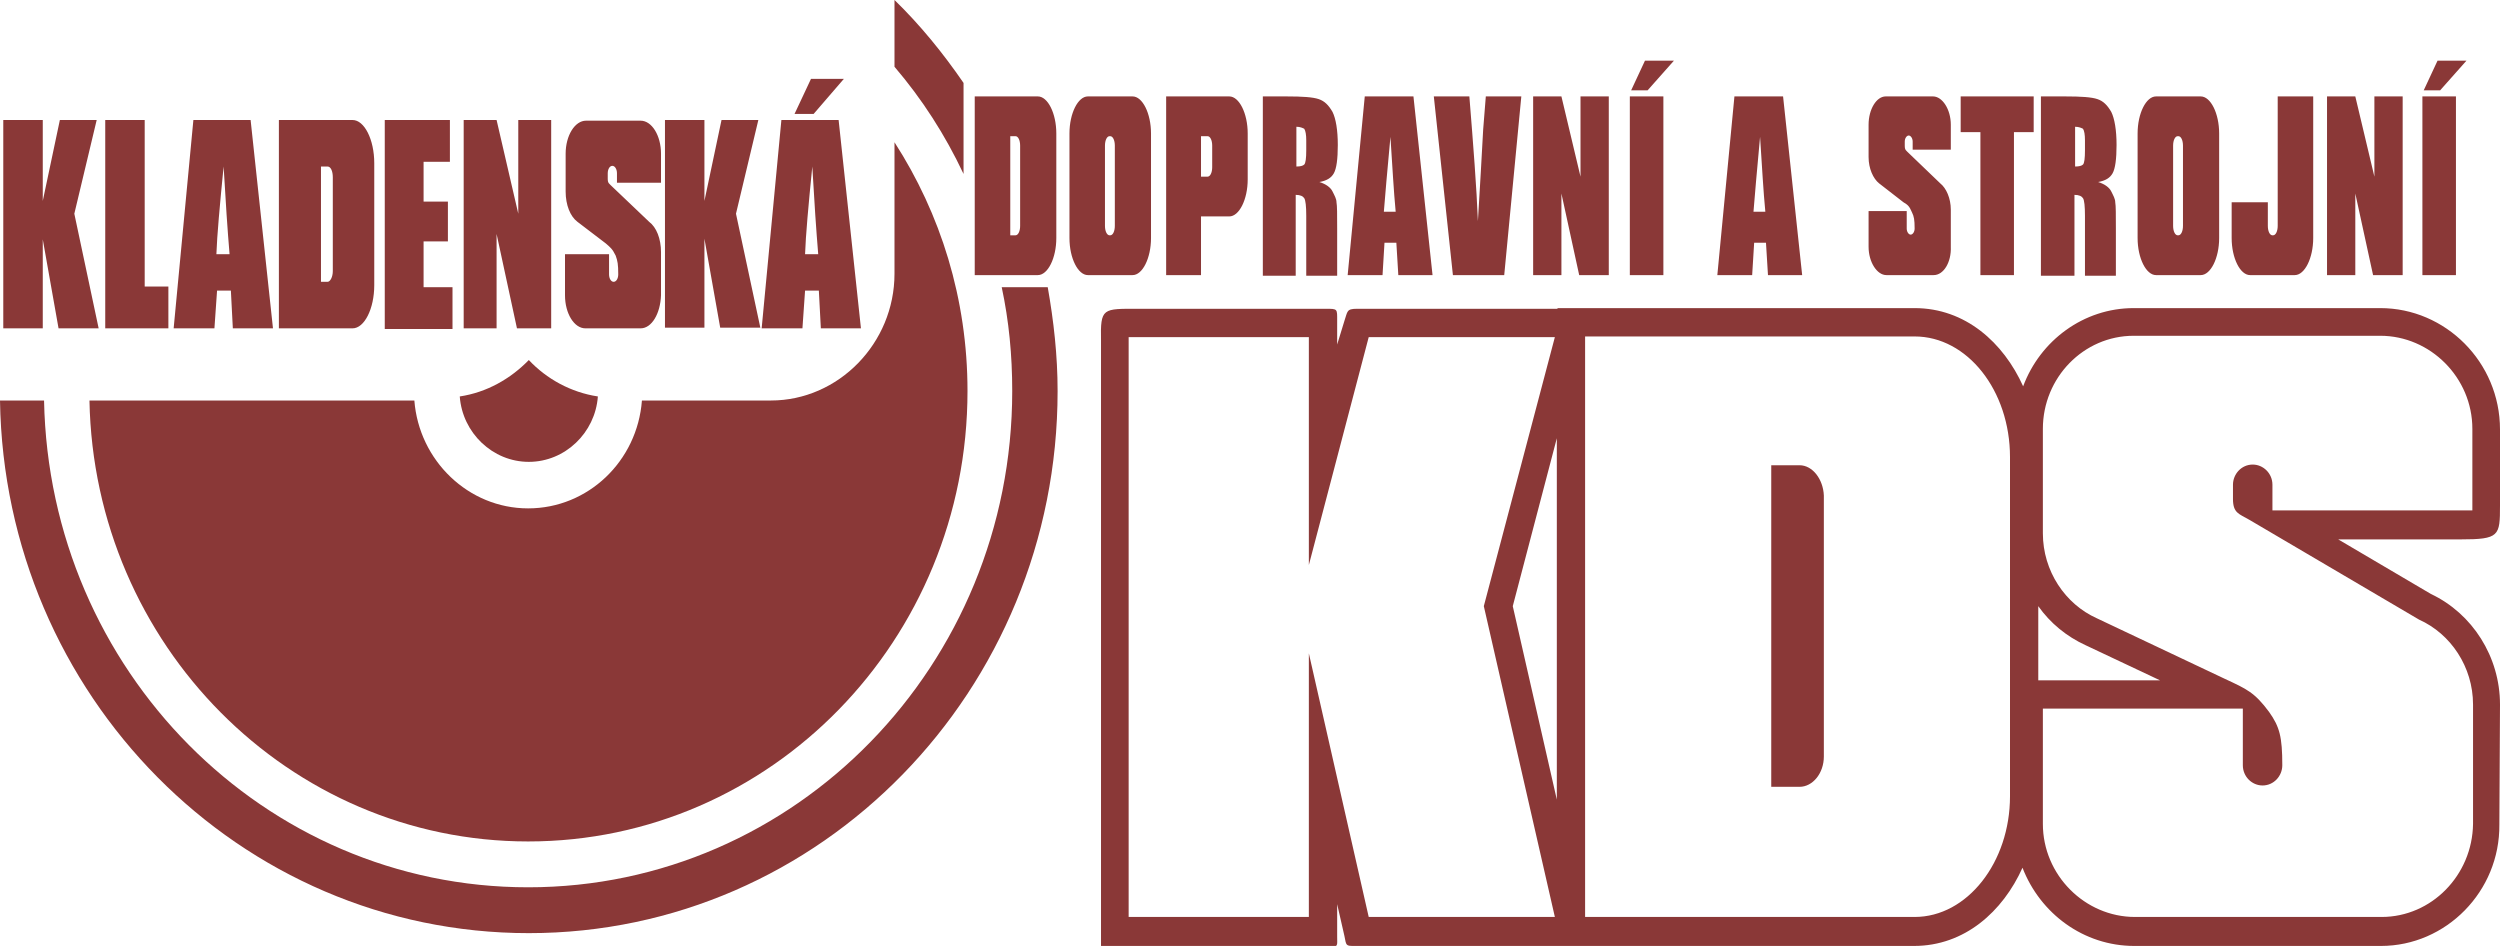 <svg width="74" height="28" viewBox="0 0 74 28" fill="none" xmlns="http://www.w3.org/2000/svg">
<g clip-path="url(#clip0_850_7696)">
<path fill-rule="evenodd" clip-rule="evenodd" d="M53.266 13.771H52.429V23.29H53.266C53.655 23.29 53.986 22.891 53.986 22.392V14.669C53.967 14.19 53.655 13.771 53.266 13.771Z" fill="#8A3837"/>
<path fill-rule="evenodd" clip-rule="evenodd" d="M74 20.855C74 19.438 73.182 18.161 71.956 17.582L69.211 15.966H72.832C73.981 15.966 74 15.866 74 14.968C74 14.21 74 13.471 74 12.713C74 10.717 72.384 9.12 70.457 9.12H63.156C61.676 9.12 60.391 10.078 59.885 11.435C59.301 10.138 58.172 9.12 56.673 9.12H46.102V9.14H40.164C39.852 9.14 39.891 9.22 39.794 9.5L39.58 10.198V9.5C39.58 9.14 39.599 9.14 39.249 9.14C37.399 9.14 35.569 9.14 33.719 9.14C32.629 9.14 32.571 9.101 32.59 10.098C32.59 16.066 32.59 22.033 32.59 28.02H39.365C39.618 28.02 39.58 28 39.58 27.721C39.58 27.401 39.58 27.082 39.58 26.763L39.794 27.701C39.852 28 39.833 28 40.105 28C42.091 28 44.096 28 46.082 28H47.056H56.654C58.153 28 59.282 26.982 59.866 25.685C60.391 27.042 61.676 28 63.175 28H70.476C72.403 28 74 26.384 73.981 24.408L74 20.855ZM40.514 27.142L38.742 19.339V27.142H33.408V9.979H38.742V16.724L40.514 9.979H46.024L43.921 17.942L46.024 27.142H40.514ZM46.082 23.669L44.778 17.942L46.082 12.972V23.669ZM59.496 23.57C59.496 25.525 58.23 27.142 56.673 27.142H46.919V9.959H56.673C58.23 9.959 59.496 11.555 59.496 13.531V23.57ZM60.333 17.942C60.684 18.441 61.17 18.84 61.735 19.099L63.935 20.137H60.333V17.942ZM70.496 27.142H63.195C61.715 27.142 60.469 25.904 60.469 24.388V20.975H66.388V22.651C66.388 22.991 66.66 23.25 66.972 23.25C67.303 23.25 67.556 22.971 67.556 22.651C67.556 21.813 67.478 21.514 67.166 21.075C66.738 20.496 66.505 20.396 65.862 20.097L62.066 18.301C61.131 17.882 60.469 16.904 60.469 15.786V12.693C60.469 11.176 61.676 9.939 63.156 9.939H70.457C71.936 9.939 73.182 11.176 73.182 12.693V15.108H67.264V14.349C67.264 14.01 66.991 13.751 66.68 13.751C66.349 13.751 66.096 14.03 66.096 14.349C66.096 14.489 66.096 14.629 66.096 14.768C66.096 15.188 66.271 15.207 66.582 15.387L71.605 18.341C72.54 18.76 73.202 19.738 73.202 20.855V24.388C73.182 25.904 71.975 27.142 70.496 27.142Z" fill="#8A3837"/>
<path fill-rule="evenodd" clip-rule="evenodd" d="M26.477 4.211C27.84 6.326 28.638 8.841 28.638 11.575C28.638 18.939 22.817 24.907 15.633 24.907C8.547 24.907 2.784 19.079 2.648 11.855H12.265C12.402 13.631 13.862 15.048 15.633 15.048C17.405 15.048 18.865 13.651 19.001 11.855H22.817C24.822 11.855 26.477 10.158 26.477 8.103" fill="#8A3837"/>
<path fill-rule="evenodd" clip-rule="evenodd" d="M17.697 11.735C17.619 12.812 16.724 13.671 15.653 13.671C14.582 13.671 13.687 12.812 13.609 11.735C14.407 11.615 15.108 11.216 15.653 10.657C16.178 11.216 16.899 11.615 17.697 11.735Z" fill="#8A3837"/>
<path fill-rule="evenodd" clip-rule="evenodd" d="M31.013 8.502H29.651C29.865 9.5 29.962 10.518 29.962 11.575C29.962 19.678 23.557 26.264 15.633 26.264C7.807 26.264 1.46 19.837 1.304 11.855H0C0.136 20.576 7.087 27.621 15.653 27.621C24.297 27.621 31.305 20.436 31.305 11.575C31.305 10.518 31.189 9.5 31.013 8.502Z" fill="#8A3837"/>
<path fill-rule="evenodd" clip-rule="evenodd" d="M28.521 2.455C27.918 1.577 27.237 0.738 26.477 0V1.976C27.295 2.934 27.976 3.991 28.521 5.149V2.455Z" fill="#8A3837"/>
<path fill-rule="evenodd" clip-rule="evenodd" d="M9.501 4.929H9.695C9.793 4.929 9.851 5.069 9.851 5.249V8.023C9.851 8.202 9.773 8.342 9.695 8.342H9.501M29.904 4.031H30.059C30.137 4.031 30.196 4.151 30.196 4.311V6.686C30.196 6.845 30.137 6.965 30.059 6.965H29.904V4.031ZM28.852 2.854H30.721C31.014 2.854 31.267 3.353 31.267 3.952V7.045C31.267 7.644 31.014 8.143 30.721 8.143H28.852V2.854ZM32.843 6.965H32.863C32.941 6.965 32.999 6.845 32.999 6.686V4.311C32.999 4.151 32.941 4.031 32.863 4.031H32.843C32.766 4.031 32.707 4.151 32.707 4.311V6.686C32.707 6.845 32.766 6.965 32.843 6.965ZM33.525 2.854C33.817 2.854 34.07 3.353 34.07 3.952V7.045C34.07 7.644 33.817 8.143 33.525 8.143C33.077 8.143 32.629 8.143 32.201 8.143C31.909 8.143 31.656 7.644 31.656 7.045V3.952C31.656 3.353 31.909 2.854 32.201 2.854C32.629 2.854 33.077 2.854 33.525 2.854ZM68.471 2.854V7.045C68.471 7.644 68.218 8.143 67.926 8.143C67.478 8.143 67.03 8.143 66.602 8.143C66.31 8.143 66.057 7.644 66.057 7.045V5.987H67.128V6.686C67.128 6.845 67.186 6.965 67.264 6.965H67.283C67.361 6.965 67.42 6.845 67.42 6.686C67.42 4.67 67.42 4.171 67.42 2.854H68.471ZM18.962 9.719H17.327C16.996 9.719 16.724 9.28 16.724 8.741V7.524H18.028V8.123C18.028 8.242 18.086 8.342 18.164 8.342C18.242 8.342 18.3 8.242 18.3 8.123C18.3 7.823 18.281 7.723 18.223 7.564C18.125 7.364 18.067 7.324 17.931 7.205L17.093 6.566C16.879 6.406 16.743 6.067 16.743 5.668V4.55C16.743 4.011 17.016 3.572 17.347 3.572H18.962C19.293 3.572 19.566 4.011 19.566 4.55V5.408H18.262V5.129C18.262 5.009 18.203 4.909 18.125 4.909C18.047 4.909 17.989 5.009 17.989 5.129C17.989 5.189 17.989 5.229 17.989 5.289C17.989 5.428 18.028 5.428 18.125 5.528L19.215 6.566C19.43 6.726 19.566 7.065 19.566 7.464V8.741C19.547 9.28 19.293 9.719 18.962 9.719ZM57.238 8.143H55.836C55.563 8.143 55.31 7.763 55.31 7.304V6.247H56.439V6.765C56.439 6.865 56.498 6.945 56.556 6.945C56.615 6.945 56.673 6.865 56.673 6.765C56.673 6.506 56.654 6.406 56.595 6.287C56.517 6.107 56.478 6.067 56.342 5.987L55.622 5.428C55.447 5.289 55.31 4.989 55.31 4.65V3.692C55.31 3.233 55.544 2.854 55.816 2.854H57.218C57.491 2.854 57.744 3.233 57.744 3.692V4.431H56.615V4.191C56.615 4.091 56.556 4.011 56.498 4.011C56.439 4.011 56.381 4.091 56.381 4.191C56.381 4.231 56.381 4.271 56.381 4.311C56.381 4.45 56.42 4.45 56.517 4.55L57.432 5.428C57.608 5.568 57.744 5.867 57.744 6.207V7.304C57.763 7.763 57.53 8.143 57.238 8.143ZM35.55 4.031V5.229H35.744C35.822 5.229 35.881 5.109 35.881 4.949V4.311C35.881 4.151 35.822 4.031 35.744 4.031H35.55ZM34.518 2.854H35.394H36.387C36.679 2.854 36.932 3.353 36.932 3.952V5.309C36.932 5.907 36.679 6.406 36.387 6.406H35.55V8.143H34.518V2.854ZM73.007 1.796L72.228 2.674H71.742L72.151 1.796H73.007ZM71.703 2.854H72.696V8.143H71.703V2.854ZM71.119 2.854V8.143H70.243L69.717 5.728V8.143H68.88V2.854H69.717L70.282 5.229V2.854H71.119ZM61.423 3.752V4.929C61.54 4.929 61.618 4.909 61.657 4.87C61.696 4.83 61.715 4.69 61.715 4.45V4.151C61.715 3.991 61.696 3.872 61.657 3.812C61.618 3.792 61.54 3.752 61.423 3.752ZM60.431 2.854H61.131C61.599 2.854 61.91 2.874 62.085 2.934C62.261 2.994 62.377 3.113 62.494 3.313C62.592 3.512 62.65 3.852 62.65 4.291C62.65 4.71 62.611 4.989 62.533 5.129C62.455 5.269 62.319 5.349 62.105 5.388C62.3 5.448 62.436 5.548 62.494 5.668C62.553 5.788 62.611 5.887 62.611 5.987C62.63 6.087 62.63 6.346 62.63 6.765V8.162H61.715V6.386C61.715 6.107 61.696 5.927 61.657 5.867C61.618 5.808 61.54 5.768 61.404 5.768V8.162H60.411V2.854H60.431ZM60.197 2.854V3.912H59.613V8.143H58.62V3.912H58.036V2.854H60.197ZM52.254 6.267C52.195 5.668 52.156 4.929 52.098 4.051C52.001 5.069 51.942 5.808 51.903 6.267H52.254ZM52.779 2.854L53.344 8.143H52.332L52.273 7.185H51.923L51.864 8.143H50.833L51.339 2.854H52.779ZM49.548 1.796L48.769 2.674H48.282L48.691 1.796H49.548ZM48.243 2.854H49.236V8.143H48.243V2.854ZM47.62 2.854V8.143H46.744L46.218 5.728V8.143H45.381V2.854H46.218L46.783 5.229V2.854H47.62ZM45.031 2.854L44.525 8.143H43.006L42.441 2.854H43.493C43.61 4.311 43.707 5.548 43.746 6.546C43.804 5.528 43.863 4.63 43.902 3.832L43.98 2.854H45.031ZM41.312 6.267C41.254 5.668 41.215 4.929 41.157 4.051C41.059 5.069 41.001 5.808 40.962 6.267H41.312ZM41.838 2.854L42.403 8.143H41.39L41.332 7.185H40.981L40.923 8.143H39.891L40.397 2.854H41.838ZM38.373 3.752V4.929C38.489 4.929 38.567 4.909 38.606 4.87C38.645 4.83 38.665 4.69 38.665 4.45V4.151C38.665 3.991 38.645 3.872 38.606 3.812C38.567 3.792 38.489 3.752 38.373 3.752ZM37.38 2.854H38.081C38.548 2.854 38.859 2.874 39.035 2.934C39.21 2.994 39.327 3.113 39.443 3.313C39.541 3.512 39.599 3.852 39.599 4.291C39.599 4.71 39.56 4.989 39.482 5.129C39.404 5.269 39.268 5.349 39.054 5.388C39.249 5.448 39.385 5.548 39.443 5.668C39.502 5.788 39.56 5.887 39.56 5.987C39.58 6.087 39.58 6.346 39.58 6.765V8.162H38.665V6.386C38.665 6.107 38.645 5.927 38.606 5.867C38.567 5.808 38.489 5.768 38.353 5.768V8.162H37.38V2.854ZM24.978 2.335L24.083 3.373H23.518L24.005 2.335H24.978ZM24.219 7.524C24.161 6.825 24.102 5.967 24.044 4.929C23.927 6.107 23.849 6.965 23.83 7.524H24.219ZM24.823 3.552L25.484 9.719H24.297L24.238 8.602H23.83L23.752 9.719H22.545L23.129 3.552H24.823ZM22.447 3.552L21.785 6.326L22.506 9.699H21.318L20.851 7.065V9.699H19.683V3.552H20.851V5.947L21.357 3.552H22.447ZM16.315 3.552V9.719H15.302L14.699 6.925V9.719H13.725V3.552H14.699L15.341 6.326V3.552H16.315ZM11.389 3.552H13.317V4.79H12.538V5.967H13.258V7.145H12.538V8.502H13.394V9.739H11.389V3.552ZM6.795 7.524C6.736 6.825 6.678 5.967 6.619 4.929C6.503 6.107 6.425 6.965 6.405 7.524H6.795ZM7.418 3.552L8.08 9.719H6.892L6.834 8.602H6.425L6.347 9.719H5.14L5.724 3.552H7.418ZM4.283 3.552V8.482H4.984V9.719H3.115V3.552H4.283ZM2.862 3.552L2.2 6.326L2.92 9.719H1.733L1.266 7.085V9.719H0.097V3.552H1.266V5.947L1.772 3.552H2.862ZM64.46 6.965H64.48C64.558 6.965 64.616 6.845 64.616 6.686V4.311C64.616 4.151 64.558 4.031 64.48 4.031H64.46C64.383 4.031 64.324 4.151 64.324 4.311V6.686C64.324 6.845 64.383 6.965 64.46 6.965ZM65.142 2.854C65.434 2.854 65.687 3.353 65.687 3.952V7.045C65.687 7.644 65.434 8.143 65.142 8.143C64.694 8.143 64.246 8.143 63.818 8.143C63.526 8.143 63.273 7.644 63.273 7.045V3.952C63.273 3.353 63.526 2.854 63.818 2.854C64.246 2.854 64.694 2.854 65.142 2.854ZM8.255 3.552H10.435C10.786 3.552 11.078 4.131 11.078 4.83V8.442C11.078 9.14 10.786 9.719 10.435 9.719H8.255V3.552Z" fill="#8A3837"/>
</g>
<defs>
<clipPath id="clip0_850_7696">
<rect width="74" height="28" fill="white"/>
</clipPath>
</defs>
</svg>
